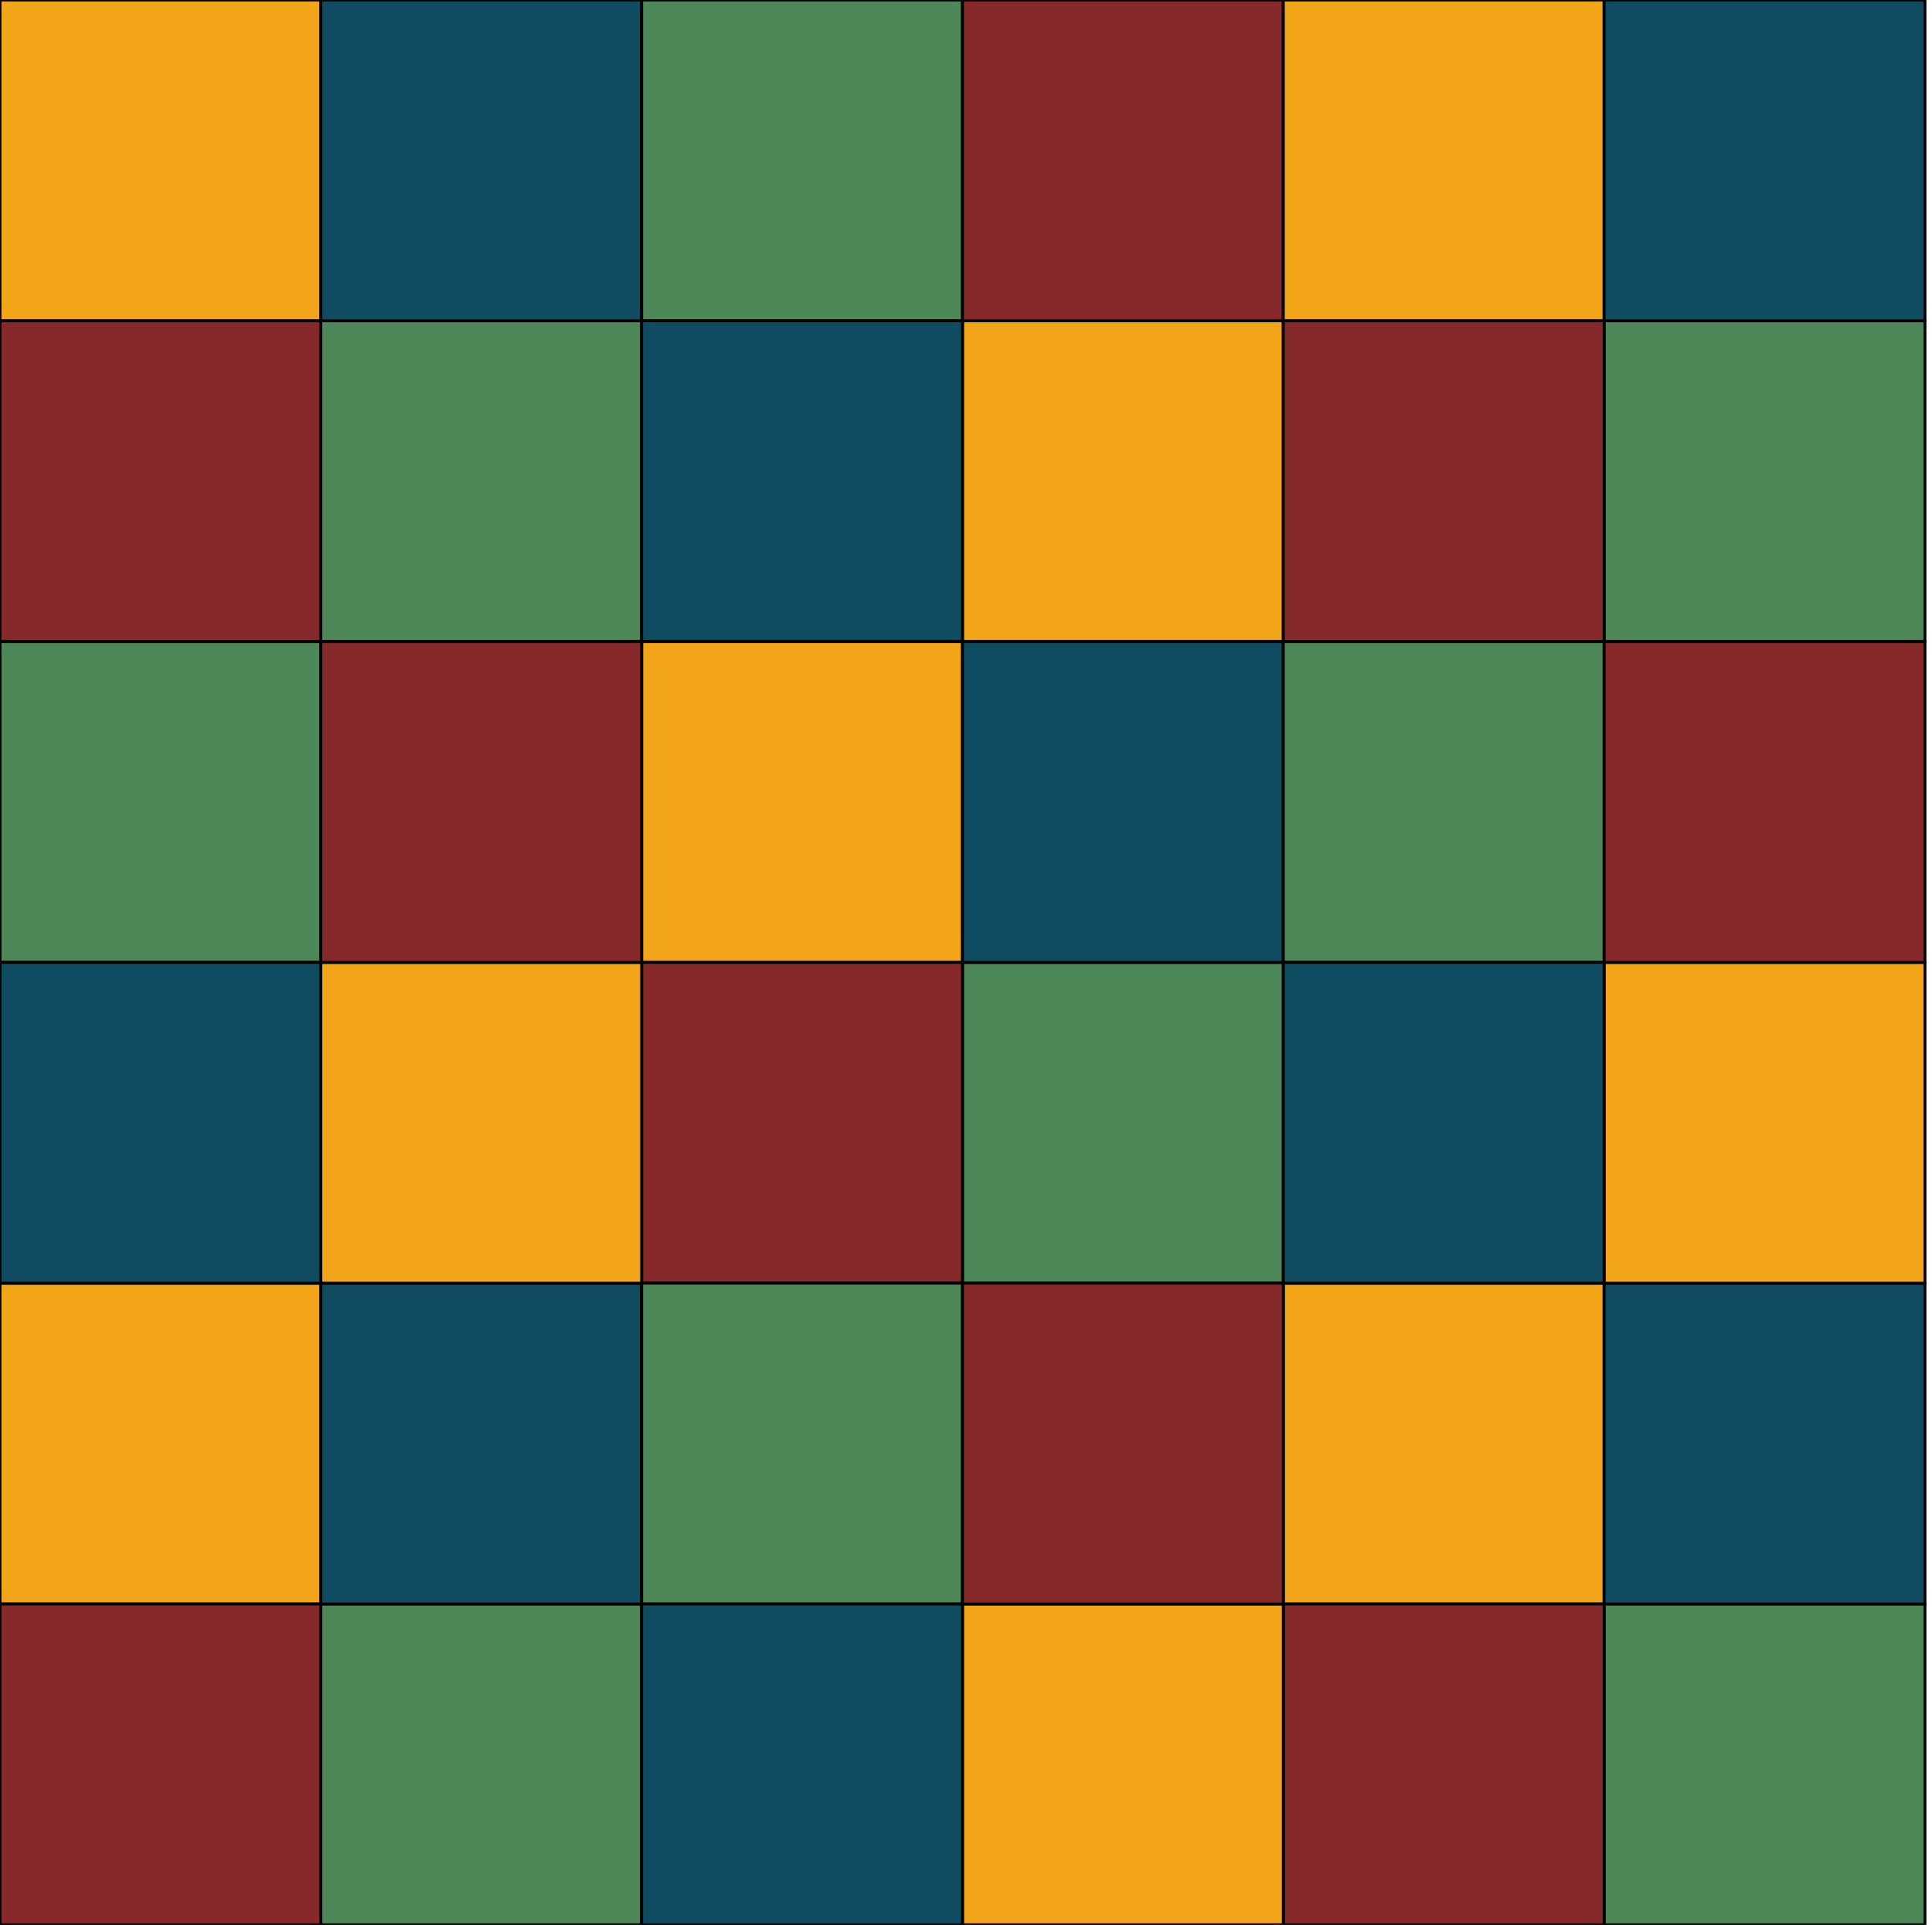 <svg version="1.1" viewBox="0.0 0.0 665.362 662.934" fill="none" stroke="none" stroke-linecap="square" stroke-miterlimit="10" xmlns:xlink="http://www.w3.org/1999/xlink" xmlns="http://www.w3.org/2000/svg"><clipPath id="p.0"><path d="m0 0l665.362 0l0 662.934l-665.362 0l0 -662.934z" clip-rule="nonzero"/></clipPath><g clip-path="url(#p.0)"><path fill="#000000" fill-opacity="0.0" d="m0 0l665.362 0l0 662.934l-665.362 0z" fill-rule="evenodd"/><path fill="#f3a51a" d="m0 0l110.488 0l0 110.488l-110.488 0z" fill-rule="evenodd"/><path stroke="#000000" stroke-width="1.0" stroke-linejoin="round" stroke-linecap="butt" d="m0 0l110.488 0l0 110.488l-110.488 0z" fill-rule="evenodd"/><path fill="#4f8858" d="m110.49 110.473l110.488 0l0 110.488l-110.488 0z" fill-rule="evenodd"/><path stroke="#000000" stroke-width="1.0" stroke-linejoin="round" stroke-linecap="butt" d="m110.49 110.473l110.488 0l0 110.488l-110.488 0z" fill-rule="evenodd"/><path fill="#86292a" d="m0 110.474l110.488 0l0 110.488l-110.488 0z" fill-rule="evenodd"/><path stroke="#000000" stroke-width="1.0" stroke-linejoin="round" stroke-linecap="butt" d="m0 110.474l110.488 0l0 110.488l-110.488 0z" fill-rule="evenodd"/><path fill="#104c61" d="m110.49 0.001l110.488 0l0 110.488l-110.488 0z" fill-rule="evenodd"/><path stroke="#000000" stroke-width="1.0" stroke-linejoin="round" stroke-linecap="butt" d="m110.49 0.001l110.488 0l0 110.488l-110.488 0z" fill-rule="evenodd"/><path fill="#f3a51a" d="m441.957 220.963l-110.488 0l0 -110.488l110.488 0z" fill-rule="evenodd"/><path stroke="#000000" stroke-width="1.0" stroke-linejoin="round" stroke-linecap="butt" d="m441.957 220.963l-110.488 0l0 -110.488l110.488 0z" fill-rule="evenodd"/><path fill="#4f8858" d="m331.467 110.49l-110.488 0l0 -110.488l110.488 0z" fill-rule="evenodd"/><path stroke="#000000" stroke-width="1.0" stroke-linejoin="round" stroke-linecap="butt" d="m331.467 110.49l-110.488 0l0 -110.488l110.488 0z" fill-rule="evenodd"/><path fill="#86292a" d="m441.957 110.489l-110.488 0l0 -110.488l110.488 0z" fill-rule="evenodd"/><path stroke="#000000" stroke-width="1.0" stroke-linejoin="round" stroke-linecap="butt" d="m441.957 110.489l-110.488 0l0 -110.488l110.488 0z" fill-rule="evenodd"/><path fill="#104c61" d="m331.467 220.962l-110.488 0l0 -110.488l110.488 0z" fill-rule="evenodd"/><path stroke="#000000" stroke-width="1.0" stroke-linejoin="round" stroke-linecap="butt" d="m331.467 220.962l-110.488 0l0 -110.488l110.488 0z" fill-rule="evenodd"/><path fill="#f3a51a" d="m441.955 0l110.488 0l0 110.488l-110.488 0z" fill-rule="evenodd"/><path stroke="#000000" stroke-width="1.0" stroke-linejoin="round" stroke-linecap="butt" d="m441.955 0l110.488 0l0 110.488l-110.488 0z" fill-rule="evenodd"/><path fill="#4f8858" d="m552.446 110.473l110.488 0l0 110.488l-110.488 0z" fill-rule="evenodd"/><path stroke="#000000" stroke-width="1.0" stroke-linejoin="round" stroke-linecap="butt" d="m552.446 110.473l110.488 0l0 110.488l-110.488 0z" fill-rule="evenodd"/><path fill="#86292a" d="m441.955 110.474l110.488 0l0 110.488l-110.488 0z" fill-rule="evenodd"/><path stroke="#000000" stroke-width="1.0" stroke-linejoin="round" stroke-linecap="butt" d="m441.955 110.474l110.488 0l0 110.488l-110.488 0z" fill-rule="evenodd"/><path fill="#104c61" d="m552.446 0.001l110.488 0l0 110.488l-110.488 0z" fill-rule="evenodd"/><path stroke="#000000" stroke-width="1.0" stroke-linejoin="round" stroke-linecap="butt" d="m552.446 0.001l110.488 0l0 110.488l-110.488 0z" fill-rule="evenodd"/><path fill="#f3a51a" d="m220.978 220.962l110.488 0l0 110.488l-110.488 0z" fill-rule="evenodd"/><path stroke="#000000" stroke-width="1.0" stroke-linejoin="round" stroke-linecap="butt" d="m220.978 220.962l110.488 0l0 110.488l-110.488 0z" fill-rule="evenodd"/><path fill="#4f8858" d="m331.468 331.435l110.488 0l0 110.488l-110.488 0z" fill-rule="evenodd"/><path stroke="#000000" stroke-width="1.0" stroke-linejoin="round" stroke-linecap="butt" d="m331.468 331.435l110.488 0l0 110.488l-110.488 0z" fill-rule="evenodd"/><path fill="#86292a" d="m220.978 331.436l110.488 0l0 110.488l-110.488 0z" fill-rule="evenodd"/><path stroke="#000000" stroke-width="1.0" stroke-linejoin="round" stroke-linecap="butt" d="m220.978 331.436l110.488 0l0 110.488l-110.488 0z" fill-rule="evenodd"/><path fill="#104c61" d="m331.468 220.963l110.488 0l0 110.488l-110.488 0z" fill-rule="evenodd"/><path stroke="#000000" stroke-width="1.0" stroke-linejoin="round" stroke-linecap="butt" d="m331.468 220.963l110.488 0l0 110.488l-110.488 0z" fill-rule="evenodd"/><path fill="#f3a51a" d="m0 441.924l110.488 0l0 110.488l-110.488 0z" fill-rule="evenodd"/><path stroke="#000000" stroke-width="1.0" stroke-linejoin="round" stroke-linecap="butt" d="m0 441.924l110.488 0l0 110.488l-110.488 0z" fill-rule="evenodd"/><path fill="#4f8858" d="m110.49 552.397l110.488 0l0 110.488l-110.488 0z" fill-rule="evenodd"/><path stroke="#000000" stroke-width="1.0" stroke-linejoin="round" stroke-linecap="butt" d="m110.49 552.397l110.488 0l0 110.488l-110.488 0z" fill-rule="evenodd"/><path fill="#86292a" d="m0 552.398l110.488 0l0 110.488l-110.488 0z" fill-rule="evenodd"/><path stroke="#000000" stroke-width="1.0" stroke-linejoin="round" stroke-linecap="butt" d="m0 552.398l110.488 0l0 110.488l-110.488 0z" fill-rule="evenodd"/><path fill="#104c61" d="m110.49 441.925l110.488 0l0 110.488l-110.488 0z" fill-rule="evenodd"/><path stroke="#000000" stroke-width="1.0" stroke-linejoin="round" stroke-linecap="butt" d="m110.49 441.925l110.488 0l0 110.488l-110.488 0z" fill-rule="evenodd"/><path fill="#f3a51a" d="m441.955 441.924l110.488 0l0 110.488l-110.488 0z" fill-rule="evenodd"/><path stroke="#000000" stroke-width="1.0" stroke-linejoin="round" stroke-linecap="butt" d="m441.955 441.924l110.488 0l0 110.488l-110.488 0z" fill-rule="evenodd"/><path fill="#4f8858" d="m552.446 552.397l110.488 0l0 110.488l-110.488 0z" fill-rule="evenodd"/><path stroke="#000000" stroke-width="1.0" stroke-linejoin="round" stroke-linecap="butt" d="m552.446 552.397l110.488 0l0 110.488l-110.488 0z" fill-rule="evenodd"/><path fill="#86292a" d="m441.955 552.398l110.488 0l0 110.488l-110.488 0z" fill-rule="evenodd"/><path stroke="#000000" stroke-width="1.0" stroke-linejoin="round" stroke-linecap="butt" d="m441.955 552.398l110.488 0l0 110.488l-110.488 0z" fill-rule="evenodd"/><path fill="#104c61" d="m552.446 441.925l110.488 0l0 110.488l-110.488 0z" fill-rule="evenodd"/><path stroke="#000000" stroke-width="1.0" stroke-linejoin="round" stroke-linecap="butt" d="m552.446 441.925l110.488 0l0 110.488l-110.488 0z" fill-rule="evenodd"/><path fill="#f3a51a" d="m220.979 441.925l-110.488 0l0 -110.488l110.488 0z" fill-rule="evenodd"/><path stroke="#000000" stroke-width="1.0" stroke-linejoin="round" stroke-linecap="butt" d="m220.979 441.925l-110.488 0l0 -110.488l110.488 0z" fill-rule="evenodd"/><path fill="#4f8858" d="m110.489 331.452l-110.488 0l0 -110.488l110.488 0z" fill-rule="evenodd"/><path stroke="#000000" stroke-width="1.0" stroke-linejoin="round" stroke-linecap="butt" d="m110.489 331.452l-110.488 0l0 -110.488l110.488 0z" fill-rule="evenodd"/><path fill="#86292a" d="m220.979 331.451l-110.488 0l0 -110.488l110.488 0z" fill-rule="evenodd"/><path stroke="#000000" stroke-width="1.0" stroke-linejoin="round" stroke-linecap="butt" d="m220.979 331.451l-110.488 0l0 -110.488l110.488 0z" fill-rule="evenodd"/><path fill="#104c61" d="m110.489 441.924l-110.488 0l0 -110.488l110.488 0z" fill-rule="evenodd"/><path stroke="#000000" stroke-width="1.0" stroke-linejoin="round" stroke-linecap="butt" d="m110.489 441.924l-110.488 0l0 -110.488l110.488 0z" fill-rule="evenodd"/><path fill="#f3a51a" d="m441.957 662.887l-110.488 0l0 -110.488l110.488 0z" fill-rule="evenodd"/><path stroke="#000000" stroke-width="1.0" stroke-linejoin="round" stroke-linecap="butt" d="m441.957 662.887l-110.488 0l0 -110.488l110.488 0z" fill-rule="evenodd"/><path fill="#4f8858" d="m331.467 552.414l-110.488 0l0 -110.488l110.488 0z" fill-rule="evenodd"/><path stroke="#000000" stroke-width="1.0" stroke-linejoin="round" stroke-linecap="butt" d="m331.467 552.414l-110.488 0l0 -110.488l110.488 0z" fill-rule="evenodd"/><path fill="#86292a" d="m441.957 552.413l-110.488 0l0 -110.488l110.488 0z" fill-rule="evenodd"/><path stroke="#000000" stroke-width="1.0" stroke-linejoin="round" stroke-linecap="butt" d="m441.957 552.413l-110.488 0l0 -110.488l110.488 0z" fill-rule="evenodd"/><path fill="#104c61" d="m331.467 662.886l-110.488 0l0 -110.488l110.488 0z" fill-rule="evenodd"/><path stroke="#000000" stroke-width="1.0" stroke-linejoin="round" stroke-linecap="butt" d="m331.467 662.886l-110.488 0l0 -110.488l110.488 0z" fill-rule="evenodd"/><path fill="#f3a51a" d="m662.934 441.925l-110.488 0l0 -110.488l110.488 0z" fill-rule="evenodd"/><path stroke="#000000" stroke-width="1.0" stroke-linejoin="round" stroke-linecap="butt" d="m662.934 441.925l-110.488 0l0 -110.488l110.488 0z" fill-rule="evenodd"/><path fill="#4f8858" d="m552.444 331.452l-110.488 0l0 -110.488l110.488 0z" fill-rule="evenodd"/><path stroke="#000000" stroke-width="1.0" stroke-linejoin="round" stroke-linecap="butt" d="m552.444 331.452l-110.488 0l0 -110.488l110.488 0z" fill-rule="evenodd"/><path fill="#86292a" d="m662.934 331.451l-110.488 0l0 -110.488l110.488 0z" fill-rule="evenodd"/><path stroke="#000000" stroke-width="1.0" stroke-linejoin="round" stroke-linecap="butt" d="m662.934 331.451l-110.488 0l0 -110.488l110.488 0z" fill-rule="evenodd"/><path fill="#104c61" d="m552.444 441.924l-110.488 0l0 -110.488l110.488 0z" fill-rule="evenodd"/><path stroke="#000000" stroke-width="1.0" stroke-linejoin="round" stroke-linecap="butt" d="m552.444 441.924l-110.488 0l0 -110.488l110.488 0z" fill-rule="evenodd"/></g></svg>